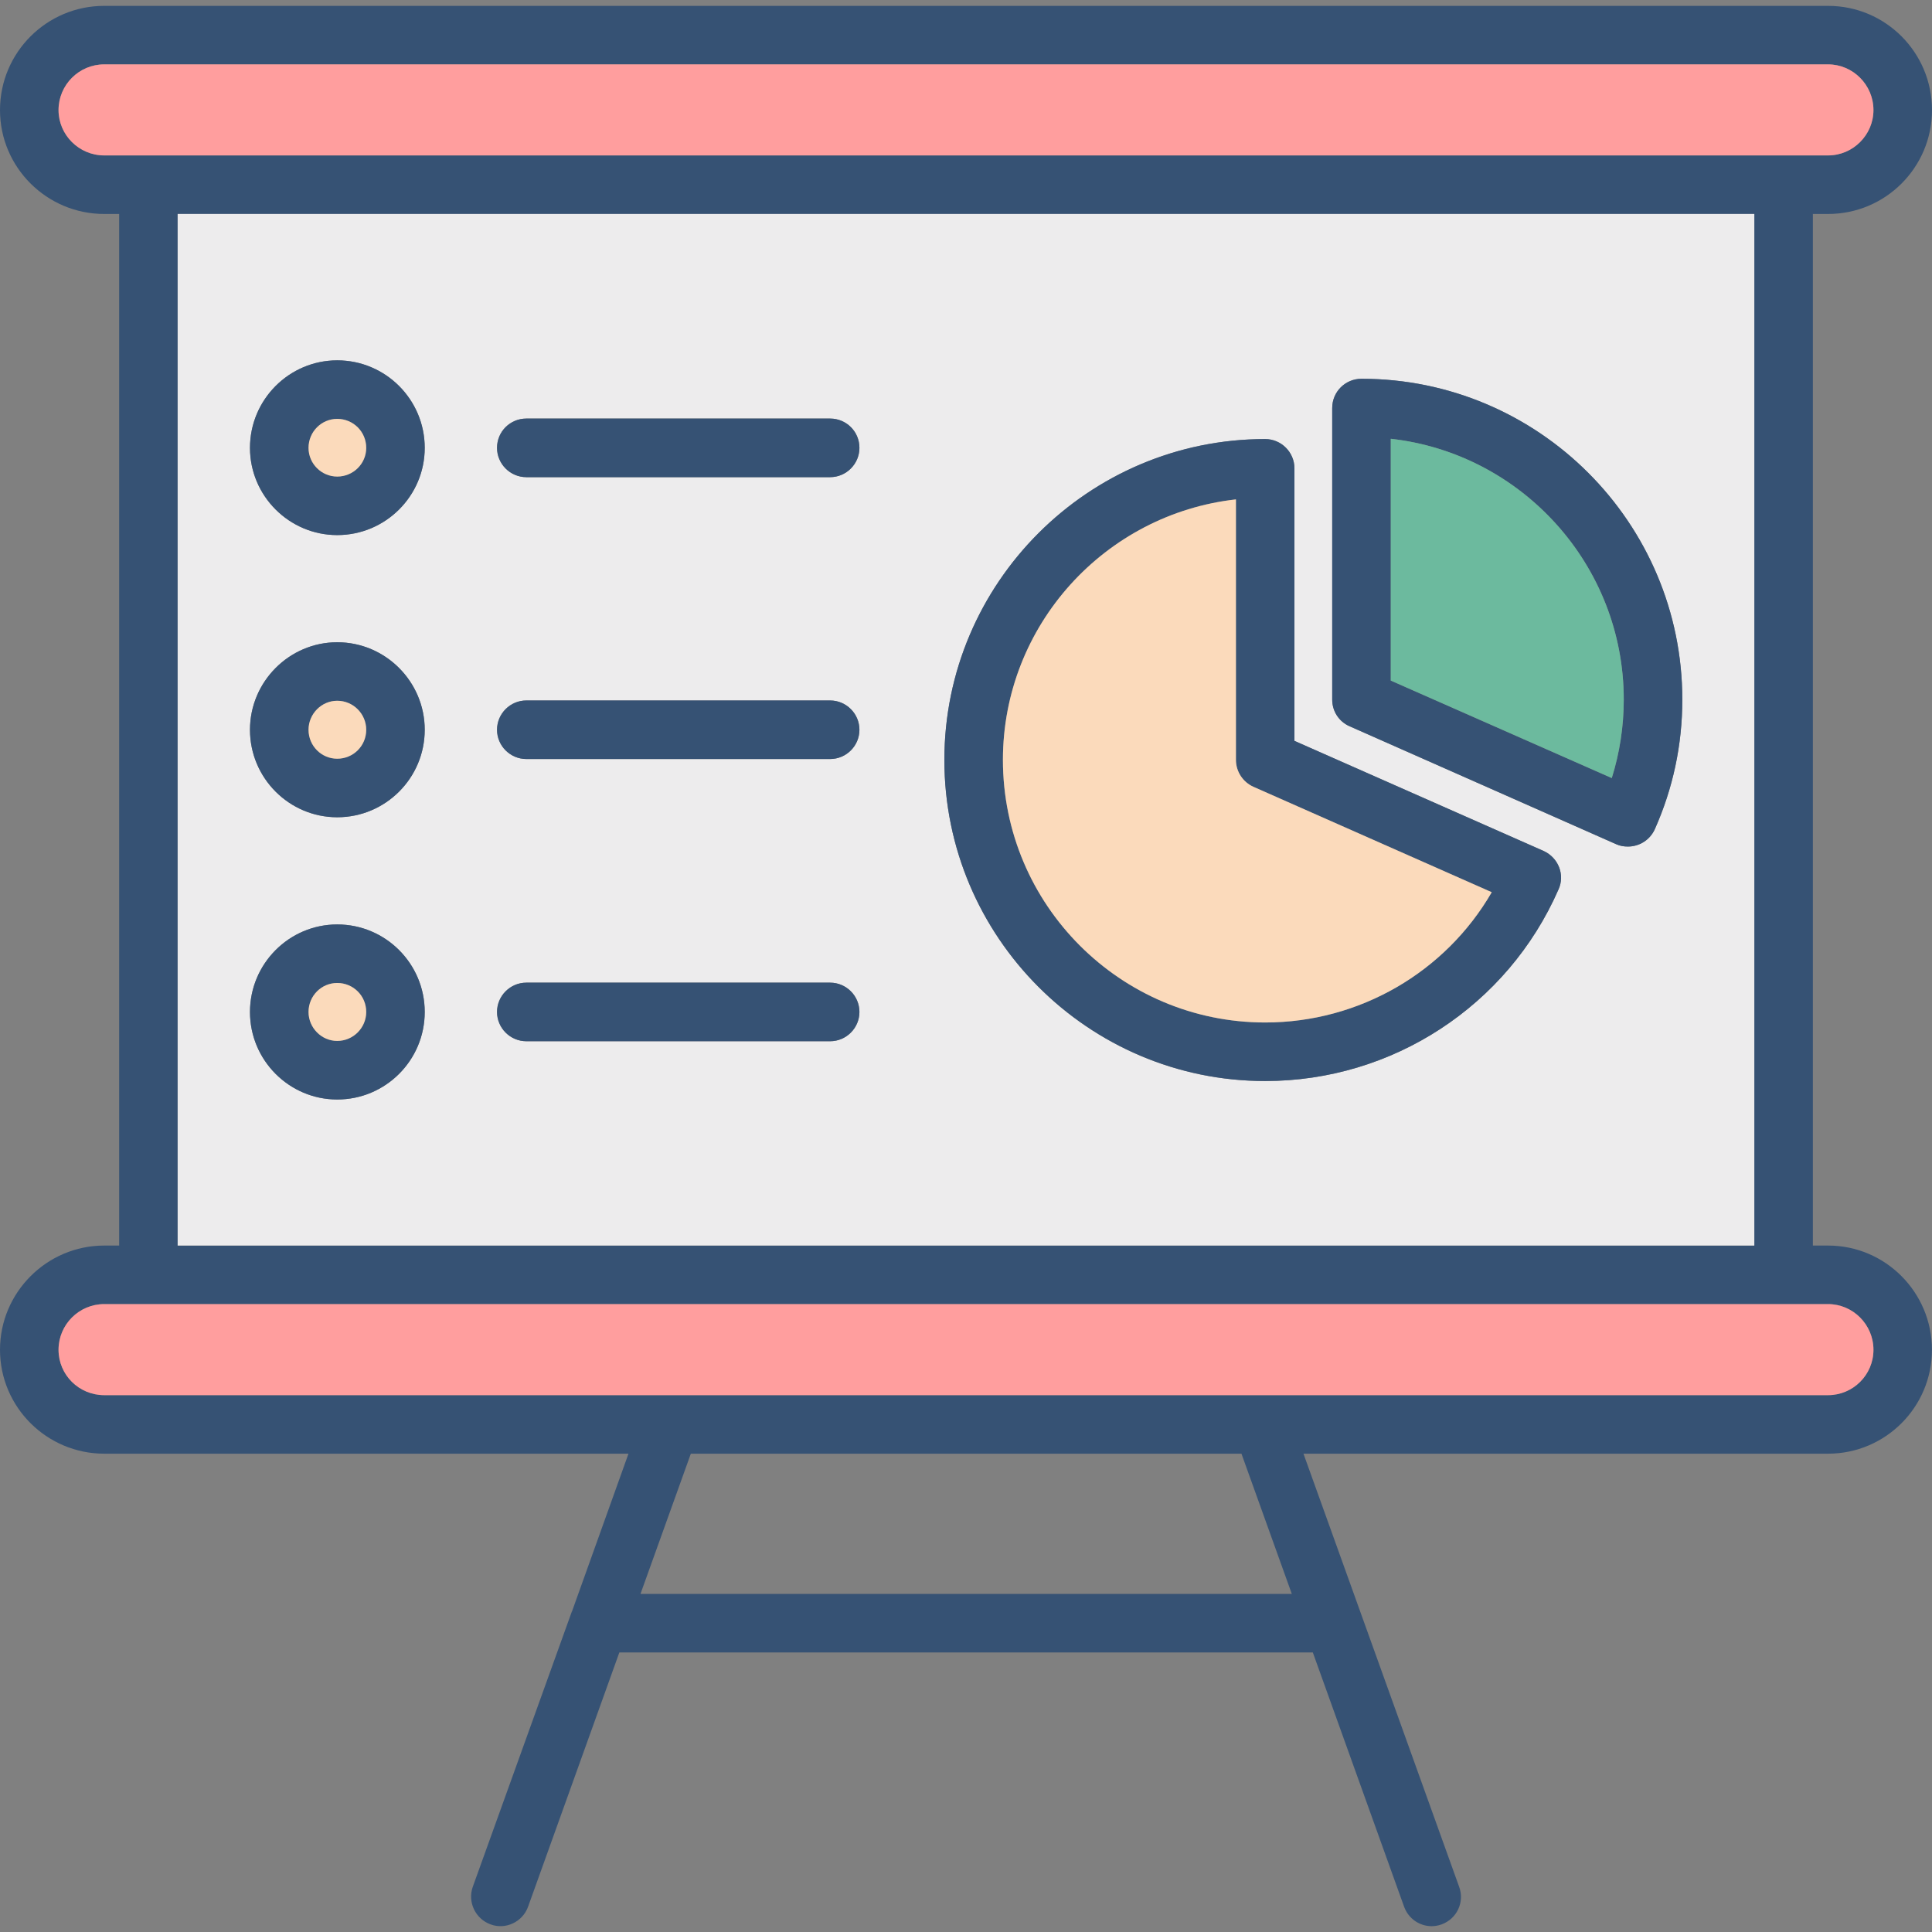 <svg width="80" height="80" viewBox="0 0 80 80" fill="none" xmlns="http://www.w3.org/2000/svg">
<rect x="0" y="0" width="80" height="80" fill="#808080" stroke="none"/>
<path d="M75.698 51.576H75.067V8.86H75.698C78.073 8.86 80 6.933 80 4.558C80 2.17 78.073 0.243 75.698 0.243H4.315C1.939 0.241 0 2.169 0 4.558C0 6.934 1.939 8.86 4.315 8.86H4.934V51.576H4.315C1.939 51.576 0 53.516 0 55.891C0 58.266 1.939 60.194 4.315 60.194H26.024L23.684 66.728C23.671 66.74 23.671 66.74 23.671 66.752L19.575 78.134C19.356 78.764 19.684 79.455 20.314 79.685C20.933 79.915 21.635 79.588 21.865 78.957L25.646 68.424H54.361L58.142 78.957C58.325 79.454 58.785 79.759 59.282 79.759C59.416 79.759 59.561 79.734 59.695 79.685C60.325 79.454 60.653 78.764 60.422 78.134L53.974 60.194H75.695C78.07 60.194 79.998 58.266 79.998 55.891C79.998 53.516 78.073 51.576 75.698 51.576ZM4.315 6.435C3.272 6.435 2.424 5.586 2.424 4.556C2.424 3.514 3.272 2.665 4.315 2.665H75.696C76.726 2.665 77.575 3.514 77.575 4.556C77.575 5.586 76.726 6.435 75.696 6.435H4.315ZM72.642 8.86V51.576H7.357V8.86H72.642ZM26.521 66L28.606 60.194H51.406L53.491 66H26.521ZM75.698 57.77H4.315C3.272 57.77 2.424 56.934 2.424 55.891C2.424 54.849 3.272 54 4.315 54H75.696C76.726 54 77.575 54.849 77.575 55.891C77.575 56.934 76.728 57.77 75.698 57.77Z" fill="#365274"/>
<path d="M77.576 55.891C77.576 56.934 76.728 57.77 75.698 57.77H4.315C3.272 57.77 2.424 56.934 2.424 55.891C2.424 54.849 3.272 54 4.315 54H75.696C76.728 54 77.576 54.849 77.576 55.891ZM77.576 4.558C77.576 5.588 76.728 6.436 75.698 6.436H4.315C3.272 6.436 2.424 5.588 2.424 4.558C2.424 3.515 3.272 2.666 4.315 2.666H75.696C76.728 2.666 77.576 3.515 77.576 4.558Z" fill="#FF9E9E"/>
<path d="M7.357 8.86V51.576H72.642V8.86H7.357ZM13.964 45.528C11.976 45.528 10.351 43.904 10.351 41.904C10.351 39.904 11.975 38.279 13.964 38.279C15.964 38.279 17.587 39.903 17.587 41.904C17.587 43.905 15.964 45.528 13.964 45.528ZM13.964 33.841C11.976 33.841 10.351 32.218 10.351 30.218C10.351 28.229 11.975 26.594 13.964 26.594C15.964 26.594 17.587 28.23 17.587 30.218C17.587 32.218 15.964 33.841 13.964 33.841ZM13.964 22.157C11.976 22.157 10.351 20.534 10.351 18.545C10.351 16.545 11.975 14.921 13.964 14.921C15.964 14.921 17.587 16.545 17.587 18.545C17.587 20.532 15.964 22.157 13.964 22.157ZM34.375 43.115H21.794C21.128 43.115 20.581 42.569 20.581 41.903C20.581 41.235 21.128 40.69 21.794 40.69H34.375C35.041 40.69 35.587 41.236 35.587 41.903C35.587 42.57 35.042 43.115 34.375 43.115ZM34.375 31.43H21.794C21.128 31.43 20.581 30.885 20.581 30.219C20.581 29.551 21.128 29.006 21.794 29.006H34.375C35.041 29.006 35.587 29.551 35.587 30.219C35.587 30.885 35.042 31.43 34.375 31.43ZM34.375 19.758H21.794C21.128 19.758 20.581 19.211 20.581 18.545C20.581 17.866 21.128 17.332 21.794 17.332H34.375C35.041 17.332 35.587 17.866 35.587 18.545C35.587 19.211 35.042 19.758 34.375 19.758ZM64.532 36.836C62.424 41.649 57.66 44.764 52.388 44.764C45.066 44.764 39.104 38.8 39.104 31.466C39.104 24.145 45.068 18.181 52.388 18.181C53.054 18.181 53.6 18.727 53.6 19.394V30.679L63.915 35.236C64.532 35.515 64.812 36.23 64.532 36.836ZM68.521 34.339C68.315 34.786 67.879 35.054 67.406 35.054C67.249 35.054 67.079 35.03 66.921 34.956L55.879 30.071C55.443 29.878 55.164 29.453 55.164 28.969V16.896C55.164 16.218 55.71 15.684 56.376 15.684C63.697 15.684 69.661 21.635 69.661 28.969C69.661 30.848 69.272 32.654 68.521 34.339Z" fill="#EDECED"/>
<path d="M63.915 35.235L53.6 30.677V19.392C53.6 18.726 53.054 18.18 52.388 18.18C45.066 18.18 39.104 24.144 39.104 31.465C39.104 38.799 45.068 44.763 52.388 44.763C57.66 44.763 62.424 41.648 64.532 36.835C64.812 36.23 64.532 35.515 63.915 35.235ZM52.388 42.339C46.4 42.339 41.528 37.466 41.528 31.466C41.528 25.891 45.758 21.284 51.176 20.679V31.466C51.176 31.951 51.468 32.388 51.904 32.581L61.77 36.945C59.855 40.254 56.291 42.339 52.388 42.339Z" fill="#365274"/>
<path d="M61.77 36.945C59.855 40.254 56.291 42.339 52.389 42.339C46.401 42.339 41.529 37.466 41.529 31.466C41.529 25.891 45.759 21.284 51.178 20.679V31.466C51.178 31.951 51.469 32.388 51.905 32.581L61.77 36.945Z" fill="#FBDABB"/>
<path d="M56.376 15.684C55.71 15.684 55.164 16.218 55.164 16.896V28.969C55.164 29.454 55.443 29.878 55.879 30.071L66.921 34.956C67.079 35.03 67.249 35.054 67.406 35.054C67.879 35.054 68.315 34.788 68.521 34.339C69.272 32.654 69.661 30.848 69.661 28.969C69.661 21.636 63.697 15.684 56.376 15.684ZM66.74 32.218L57.589 28.181V18.169C63.006 18.775 67.237 23.394 67.237 28.969C67.236 30.084 67.066 31.175 66.74 32.218Z" fill="#365274"/>
<path d="M67.236 28.969C67.236 30.084 67.066 31.175 66.74 32.218L57.589 28.181V18.169C63.006 18.775 67.236 23.394 67.236 28.969Z" fill="#6CBA9E"/>
<path d="M13.964 14.921C11.976 14.921 10.351 16.545 10.351 18.545C10.351 20.532 11.975 22.157 13.964 22.157C15.964 22.157 17.587 20.534 17.587 18.545C17.587 16.545 15.964 14.921 13.964 14.921ZM13.964 19.733C13.31 19.733 12.776 19.199 12.776 18.545C12.776 17.879 13.31 17.345 13.964 17.345C14.63 17.345 15.164 17.879 15.164 18.545C15.164 19.199 14.63 19.733 13.964 19.733Z" fill="#365274"/>
<path d="M15.164 18.545C15.164 19.199 14.63 19.733 13.964 19.733C13.31 19.733 12.776 19.199 12.776 18.545C12.776 17.879 13.31 17.345 13.964 17.345C14.63 17.345 15.164 17.879 15.164 18.545Z" fill="#FBDABB"/>
<path d="M35.587 18.545C35.587 19.211 35.041 19.758 34.375 19.758H21.794C21.128 19.758 20.581 19.211 20.581 18.545C20.581 17.866 21.128 17.332 21.794 17.332H34.375C35.042 17.332 35.587 17.866 35.587 18.545ZM13.964 26.594C11.976 26.594 10.351 28.23 10.351 30.218C10.351 32.218 11.975 33.841 13.964 33.841C15.964 33.841 17.587 32.218 17.587 30.218C17.587 28.229 15.964 26.594 13.964 26.594ZM13.964 31.418C13.31 31.418 12.776 30.885 12.776 30.219C12.776 29.564 13.31 29.019 13.964 29.019C14.63 29.019 15.164 29.564 15.164 30.219C15.164 30.885 14.63 31.418 13.964 31.418Z" fill="#365274"/>
<path d="M15.164 30.218C15.164 30.884 14.63 31.416 13.964 31.416C13.31 31.416 12.776 30.884 12.776 30.218C12.776 29.562 13.31 29.017 13.964 29.017C14.63 29.017 15.164 29.562 15.164 30.218Z" fill="#FBDABB"/>
<path d="M35.587 30.218C35.587 30.884 35.041 31.429 34.375 31.429H21.794C21.128 31.429 20.581 30.884 20.581 30.218C20.581 29.55 21.128 29.005 21.794 29.005H34.375C35.042 29.006 35.587 29.551 35.587 30.218ZM13.964 38.279C11.976 38.279 10.351 39.903 10.351 41.904C10.351 43.905 11.975 45.528 13.964 45.528C15.964 45.528 17.587 43.904 17.587 41.904C17.587 39.904 15.964 38.279 13.964 38.279ZM13.964 43.102C13.31 43.102 12.776 42.556 12.776 41.903C12.776 41.235 13.31 40.703 13.964 40.703C14.63 40.703 15.164 41.236 15.164 41.903C15.164 42.557 14.63 43.102 13.964 43.102Z" fill="#365274"/>
<path d="M15.164 41.903C15.164 42.556 14.63 43.102 13.964 43.102C13.31 43.102 12.776 42.556 12.776 41.903C12.776 41.235 13.31 40.703 13.964 40.703C14.63 40.703 15.164 41.236 15.164 41.903Z" fill="#FBDABB"/>
<path d="M35.587 41.903C35.587 42.569 35.041 43.115 34.375 43.115H21.794C21.128 43.115 20.581 42.569 20.581 41.903C20.581 41.235 21.128 40.69 21.794 40.69H34.375C35.042 40.69 35.587 41.236 35.587 41.903Z" fill="#365274"/>
</svg>
